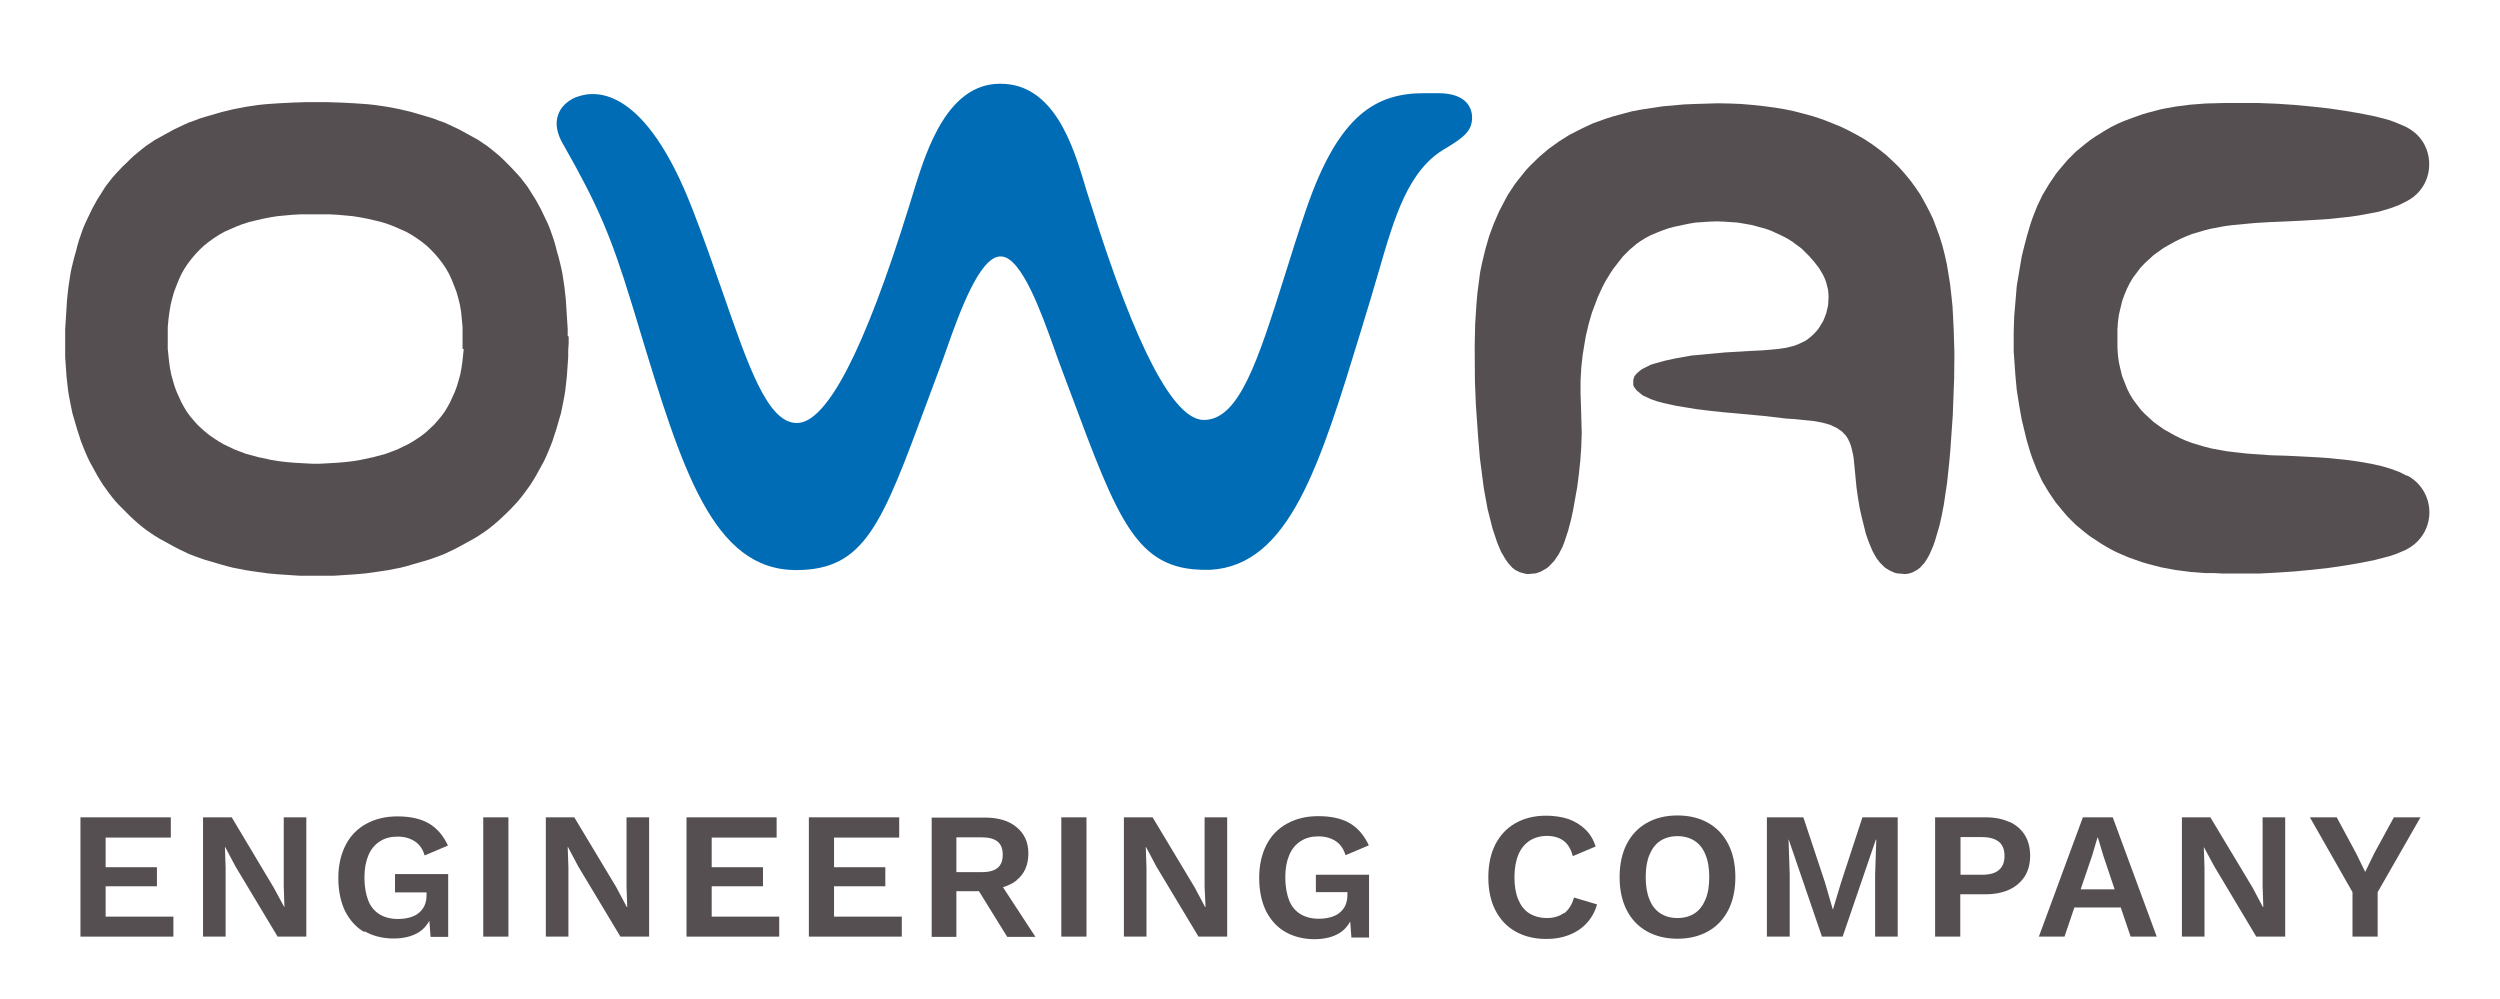 <?xml version="1.0" encoding="UTF-8"?>
<svg id="Livello_1" data-name="Livello 1" xmlns="http://www.w3.org/2000/svg" viewBox="0 0 106.26 42.47">
  <defs>
    <style>
      .cls-1 {
        fill: #006cb5;
      }

      .cls-2 {
        fill: #564f51;
      }
    </style>
  </defs>
  <g>
    <path class="cls-2" d="M102.32,20.23l-.34-.17-.35-.13-.37-.11-.39-.09-.61-.11-.42-.06-.86-.09-.43-.03-1.37-.07-.68-.02-.98-.07-.63-.07-.31-.04-.59-.11-.28-.07-.54-.16-.26-.1-.25-.11-.24-.12-.46-.26-.42-.3-.38-.35-.18-.19-.31-.41-.14-.23-.12-.24-.21-.53-.07-.29-.07-.3-.04-.31-.02-.31v-.77l.02-.31,.04-.31,.07-.3,.07-.29,.1-.28,.11-.26,.12-.24,.14-.23,.31-.41,.18-.19,.38-.35,.42-.3,.46-.26,.24-.12,.25-.11,.25-.1,.54-.16,.28-.07,.59-.11,.31-.04,.95-.09,.66-.04,1.36-.06,1.12-.07,.86-.09,.42-.06,.8-.15,.19-.05,.37-.11,.35-.13,.34-.17c.42-.22,.73-.58,.87-1.03s.1-.93-.11-1.35c-.16-.32-.42-.57-.73-.74l-.07-.04-.4-.17-.29-.11-.61-.16-.64-.13-.65-.11-.68-.1-.72-.08-.74-.07-.75-.05-.76-.03h-1.52l-.75,.02-.65,.05-.63,.08-.6,.11-.57,.15-.27,.08-.53,.19-.26,.1-.25,.11-.24,.12-.23,.13-.45,.28-.22,.15-.21,.16-.4,.33-.36,.36-.34,.4-.16,.2-.29,.43-.27,.45-.23,.48-.19,.48-.09,.26-.16,.54-.15,.58-.07,.29-.21,1.25-.11,1.32-.02,.67v.78l.07,1,.06,.65,.1,.63,.11,.62,.14,.58,.07,.29,.16,.54,.09,.26,.19,.48,.23,.49,.27,.45,.29,.43,.33,.4,.17,.2,.36,.36,.4,.33,.21,.16,.44,.29,.23,.14,.23,.13,.24,.12,.25,.11,.26,.11,.54,.19,.27,.08,.58,.15,.6,.11,.62,.08,.65,.05h.37l.38,.02h1.51l.76-.04,.75-.05,.74-.07,.72-.08,.68-.1,.65-.11,.64-.13,.62-.16,.29-.1,.4-.17,.07-.04c.86-.46,1.18-1.53,.72-2.39-.17-.32-.43-.57-.74-.73Z"/>
    <polygon class="cls-2" points="82.99 13.02 82.94 12.55 82.89 12.1 82.82 11.66 82.75 11.24 82.66 10.83 82.56 10.44 82.44 10.05 82.3 9.67 82.16 9.3 81.99 8.95 81.81 8.61 81.62 8.27 81.41 7.96 81.19 7.66 80.95 7.37 80.7 7.09 80.44 6.84 80.16 6.58 79.87 6.35 79.57 6.13 79.25 5.92 78.92 5.73 78.58 5.55 78.23 5.38 77.86 5.23 77.48 5.08 77.09 4.95 76.69 4.84 76.27 4.73 75.84 4.64 75.41 4.57 74.95 4.51 74.49 4.46 74.02 4.42 73.53 4.4 73.03 4.39 72.01 4.42 71.56 4.44 70.67 4.52 69.8 4.65 69.37 4.73 68.96 4.84 68.55 4.95 68.27 5.04 67.71 5.24 67.2 5.48 66.71 5.73 66.25 6.02 65.82 6.33 65.42 6.67 65.05 7.03 64.87 7.22 64.54 7.63 64.38 7.84 64.09 8.28 63.96 8.52 63.71 9 63.49 9.51 63.29 10.05 63.13 10.61 62.99 11.19 62.91 11.58 62.8 12.42 62.76 12.86 62.7 13.77 62.68 14.73 62.69 16.21 62.73 17.2 62.83 18.63 62.9 19.46 63.07 20.77 63.23 21.64 63.44 22.47 63.64 23.07 63.8 23.45 64 23.79 64.11 23.94 64.28 24.13 64.41 24.23 64.62 24.33 64.85 24.39 64.93 24.4 65.28 24.37 65.48 24.3 65.66 24.2 65.76 24.14 65.83 24.08 66.06 23.84 66.25 23.56 66.41 23.25 66.5 23.02 66.65 22.56 66.77 22.11 66.86 21.7 67.04 20.69 67.11 20.14 67.17 19.57 67.21 19 67.23 18.42 67.2 17.32 67.18 16.75 67.18 16.19 67.21 15.63 67.27 15.08 67.4 14.3 67.52 13.79 67.59 13.54 67.66 13.3 67.92 12.61 68.12 12.18 68.23 11.97 68.46 11.59 68.59 11.4 68.98 10.9 69.27 10.61 69.58 10.35 69.74 10.24 69.95 10.11 70.18 9.99 70.42 9.89 70.67 9.79 70.93 9.7 71.2 9.63 71.77 9.51 72.07 9.46 72.66 9.42 72.97 9.41 73.27 9.42 73.86 9.46 74.44 9.56 75 9.71 75.26 9.8 75.74 10.02 75.97 10.14 76.18 10.27 76.38 10.42 76.57 10.56 76.91 10.9 77.12 11.14 77.32 11.4 77.49 11.69 77.56 11.84 77.62 12 77.66 12.16 77.7 12.32 77.72 12.53 77.72 12.66 77.71 12.83 77.7 12.99 77.66 13.16 77.62 13.32 77.56 13.48 77.49 13.65 77.41 13.78 77.32 13.93 77.22 14.06 77.1 14.19 76.98 14.3 76.82 14.43 76.71 14.5 76.56 14.57 76.41 14.64 76.25 14.7 75.93 14.78 75.6 14.83 74.94 14.89 74.33 14.92 73.32 14.98 72.36 15.07 71.91 15.11 71.23 15.23 70.77 15.33 70.37 15.44 70.17 15.5 69.79 15.69 69.71 15.75 69.57 15.87 69.51 15.94 69.46 16.01 69.42 16.16 69.42 16.36 69.45 16.44 69.57 16.6 69.73 16.73 69.83 16.81 70.18 16.97 70.44 17.06 70.7 17.13 71.25 17.25 72.1 17.39 72.67 17.46 73.23 17.52 74.98 17.68 75.91 17.79 76.22 17.81 77.12 17.9 77.4 17.95 77.77 18.05 78.07 18.19 78.29 18.34 78.46 18.52 78.55 18.66 78.62 18.81 78.68 18.97 78.76 19.31 78.79 19.49 78.91 20.73 78.97 21.15 79.04 21.57 79.13 21.98 79.23 22.38 79.31 22.7 79.43 23.04 79.58 23.4 79.67 23.57 79.77 23.74 79.91 23.92 80.07 24.08 80.14 24.14 80.32 24.25 80.52 24.34 80.63 24.37 80.98 24.4 81.13 24.38 81.29 24.33 81.49 24.22 81.62 24.12 81.67 24.06 81.8 23.92 81.91 23.75 82.01 23.57 82.18 23.18 82.25 22.97 82.44 22.32 82.53 21.92 82.62 21.45 82.76 20.51 82.86 19.56 82.9 19.09 83 17.66 83.06 16.06 83.07 15.02 83.04 14 82.99 13.02"/>
    <path class="cls-2" d="M24.13,14.29v-.3l-.02-.31-.02-.31-.02-.31-.02-.32-.03-.28-.03-.27-.04-.26-.04-.27-.05-.25-.06-.25-.06-.24-.07-.24-.06-.24-.07-.24-.08-.23-.08-.23-.09-.22-.1-.21-.1-.21-.1-.21-.11-.2-.11-.2-.12-.19-.12-.19-.12-.19-.14-.18-.13-.17-.15-.17-.15-.16-.15-.16-.15-.15-.16-.16-.16-.15-.17-.14-.17-.14-.18-.14-.18-.12-.19-.13-.2-.11-.2-.11-.2-.11-.2-.11-.21-.1-.21-.1-.22-.1-.23-.08-.23-.09-.23-.07-.24-.07-.24-.07-.24-.07-.25-.06-.25-.06-.26-.05-.26-.05-.27-.04-.28-.04-.28-.03-.28-.02-.29-.02-.59-.03-.6-.02h-.83l-.6,.02-.59,.03-.29,.02-.28,.02-.28,.03-.28,.04-.27,.04-.26,.05-.26,.05-.25,.06-.25,.06-.24,.07-.24,.07-.24,.07-.23,.07-.23,.09-.23,.08-.22,.1-.21,.1-.21,.1-.2,.11-.2,.11-.2,.11-.2,.11-.19,.13-.18,.12-.18,.14-.17,.14-.17,.14-.16,.15-.16,.16-.16,.15-.15,.16-.15,.16-.15,.17-.13,.17-.14,.18-.12,.19-.12,.19-.12,.19-.11,.2-.11,.2-.1,.21-.1,.21-.1,.21-.09,.22-.08,.23-.08,.23-.07,.24-.06,.24-.07,.24-.06,.24-.06,.25-.05,.25-.04,.27-.04,.26-.03,.27-.03,.28-.02,.32-.02,.31-.02,.31-.02,.31v1.18l.02,.29,.02,.28,.02,.28,.03,.27,.03,.27,.04,.26,.05,.26,.05,.25,.05,.24,.07,.24,.07,.24,.07,.24,.08,.24,.07,.22,.09,.23,.09,.22,.09,.21,.1,.21,.11,.2,.11,.2,.11,.2,.12,.2,.12,.19,.13,.18,.13,.18,.14,.18,.14,.17,.15,.16,.16,.16,.16,.16,.15,.15,.16,.15,.17,.15,.17,.14,.18,.14,.19,.13,.18,.12,.2,.12,.2,.11,.2,.11,.2,.11,.21,.11,.21,.1,.21,.1,.23,.09,.22,.08,.23,.08,.24,.07,.24,.07,.24,.07,.25,.07,.24,.06,.26,.05,.25,.05,.26,.04,.27,.04,.43,.06,.45,.04,.45,.03,.46,.03h1.45l.46-.03,.45-.03,.45-.04,.43-.06,.27-.04,.26-.04,.25-.05,.26-.05,.24-.06,.24-.07,.24-.07,.24-.07,.24-.07,.23-.08,.22-.08,.23-.09,.21-.1,.21-.1,.21-.11,.2-.11,.2-.11,.2-.11,.2-.12,.18-.12,.19-.13,.18-.14,.17-.14,.17-.15,.16-.15,.16-.15,.16-.16,.15-.16,.15-.16,.14-.17,.14-.18,.13-.18,.13-.18,.12-.19,.12-.2,.11-.2,.11-.2,.11-.2,.1-.21,.09-.21,.09-.22,.09-.23,.07-.22,.08-.24,.07-.24,.07-.24,.07-.24,.05-.24,.05-.25,.05-.26,.04-.26,.03-.27,.03-.27,.02-.28,.02-.28,.02-.29v-.29l.02-.29v-.29Zm-4.42,.54l-.03,.29-.03,.28-.04,.27-.05,.26-.07,.25-.07,.24-.09,.24-.1,.22-.1,.22-.11,.2-.12,.2-.14,.19-.15,.18-.15,.17-.17,.16-.17,.16-.19,.15-.19,.13-.2,.13-.21,.12-.23,.11-.23,.11-.24,.09-.24,.09-.26,.07-.26,.07-.28,.06-.28,.06-.3,.05-.34,.04-.36,.03-.36,.02-.36,.02h-.33l-.36-.02-.36-.02-.36-.03-.34-.04-.3-.05-.28-.06-.28-.06-.26-.07-.26-.07-.24-.09-.24-.09-.23-.11-.23-.11-.21-.12-.2-.13-.19-.13-.19-.15-.18-.16-.17-.16-.15-.17-.15-.18-.14-.19-.12-.2-.11-.2-.1-.22-.1-.22-.09-.24-.07-.24-.07-.25-.05-.26-.04-.27-.03-.28-.03-.29v-.92l.03-.33,.04-.31,.05-.3,.07-.29,.08-.28,.1-.26,.1-.25,.11-.24,.13-.23,.14-.21,.16-.21,.17-.2,.17-.18,.19-.18,.2-.16,.21-.15,.23-.15,.23-.13,.25-.11,.25-.11,.26-.1,.28-.09,.29-.07,.3-.07,.3-.06,.31-.05,.32-.03,.33-.03,.35-.02h1.23l.35,.02,.33,.03,.32,.03,.31,.05,.31,.06,.3,.07,.29,.07,.28,.09,.26,.1,.25,.11,.25,.11,.23,.13,.23,.15,.21,.15,.2,.16,.19,.18,.17,.18,.17,.2,.16,.21,.14,.21,.13,.23,.11,.24,.1,.25,.1,.26,.08,.28,.07,.29,.05,.3,.03,.31,.03,.33v.25h0v.67Z"/>
    <path class="cls-1" d="M61.1,3.96h-.55c-2.01,0-3.63,.84-5.03,4.93-.35,1.02-.65,1.98-.94,2.91-1.11,3.51-1.91,6.05-3.41,6.05-1.28,0-2.89-3.07-4.78-9.1-.07-.21-.12-.38-.16-.5-.05-.14-.09-.29-.14-.46-.48-1.58-1.29-4.23-3.56-4.23h-.03c-2.22,0-3.11,2.82-3.59,4.33-.04,.13-.08,.25-.11,.36-.04,.13-.1,.32-.17,.55-1.89,6.09-3.49,9.18-4.76,9.18s-2.09-2.51-3.2-5.69c-.36-1.03-.77-2.2-1.23-3.38-2.01-5.21-4.1-5.09-4.89-4.8-.03,0-.62,.2-.82,.75-.15,.39-.06,.85,.25,1.35,1.42,2.5,1.98,3.8,2.84,6.6,.12,.39,.24,.77,.35,1.15,1.81,5.96,3.12,10.27,6.67,10.27,2.92,0,3.64-1.94,5.56-7.13,.17-.46,.35-.94,.54-1.45,.09-.24,.19-.51,.29-.8,.52-1.48,1.4-3.95,2.29-3.95h.02c.88,0,1.75,2.47,2.28,3.95,.1,.29,.2,.56,.29,.8l.39,1.04c2.04,5.48,2.81,7.53,5.73,7.53h.21c3.37-.19,4.66-4.44,6.44-10.27,.11-.38,.23-.76,.35-1.15,.13-.43,.25-.85,.37-1.26,.68-2.34,1.26-4.36,2.89-5.26,.76-.46,1.08-.74,1.08-1.28,0-.31-.14-1.04-1.45-1.04Z"/>
  </g>
  <g>
    <g>
      <polygon class="cls-2" points="7.37 38.96 4.49 38.96 4.49 37.67 6.67 37.67 6.67 36.86 4.49 36.86 4.49 35.6 7.26 35.6 7.26 34.74 3.42 34.74 3.42 39.81 7.37 39.81 7.37 38.96"/>
      <polygon class="cls-2" points="9.59 36.88 9.56 36 9.57 36 10.01 36.83 11.8 39.81 13.02 39.81 13.02 34.74 12.06 34.74 12.06 37.68 12.09 38.55 12.08 38.55 11.63 37.72 9.85 34.74 8.63 34.74 8.63 39.81 9.59 39.81 9.59 36.88"/>
      <path class="cls-2" d="M15.49,39.58c.35,.2,.77,.31,1.24,.31,.43,0,.79-.09,1.08-.27,.19-.12,.33-.29,.44-.48l.05,.68h.75v-2.67h-2.26v.78h1.34v.12c0,.17-.03,.32-.09,.45-.06,.13-.15,.23-.26,.32s-.24,.14-.38,.18c-.15,.04-.31,.06-.48,.06-.32,0-.58-.07-.79-.2-.21-.13-.38-.33-.48-.59s-.16-.59-.16-.97,.06-.69,.17-.95c.11-.26,.28-.46,.49-.59,.21-.14,.46-.2,.75-.2s.53,.07,.73,.2c.2,.13,.34,.33,.42,.6l.99-.42c-.2-.43-.47-.74-.81-.94-.34-.2-.79-.3-1.34-.3-.51,0-.95,.11-1.33,.32-.38,.21-.67,.51-.87,.9s-.31,.86-.31,1.4,.1,1.02,.29,1.41c.2,.39,.47,.69,.82,.89Z"/>
      <rect class="cls-2" x="20.54" y="34.74" width="1.07" height="5.07"/>
      <polygon class="cls-2" points="27.59 34.74 26.63 34.74 26.63 37.68 26.66 38.55 26.64 38.55 26.2 37.72 24.41 34.74 23.2 34.74 23.2 39.81 24.16 39.81 24.16 36.88 24.13 36 24.14 36 24.58 36.83 26.37 39.81 27.59 39.81 27.59 34.74"/>
      <polygon class="cls-2" points="33.12 38.96 30.25 38.96 30.25 37.67 32.43 37.67 32.43 36.86 30.25 36.86 30.25 35.6 33.01 35.6 33.01 34.74 29.18 34.74 29.18 39.81 33.12 39.81 33.12 38.96"/>
      <polygon class="cls-2" points="38.33 38.96 35.45 38.96 35.45 37.67 37.63 37.67 37.63 36.86 35.45 36.86 35.45 35.6 38.22 35.6 38.22 34.74 34.38 34.74 34.38 39.81 38.33 39.81 38.33 38.96"/>
      <path class="cls-2" d="M43.21,37.41c.33-.26,.5-.64,.5-1.14,0-.47-.17-.84-.5-1.11-.33-.28-.78-.41-1.36-.41h-2.25v5.07h1.05v-1.94h.96l1.2,1.94h1.2l-1.38-2.11c.22-.07,.42-.16,.58-.29Zm-2.56-1.82h1.08c.3,0,.52,.06,.67,.18,.15,.12,.22,.31,.22,.56s-.07,.44-.22,.56c-.15,.12-.37,.18-.67,.18h-1.08v-1.48Z"/>
      <rect class="cls-2" x="45.11" y="34.74" width="1.07" height="5.07"/>
      <polygon class="cls-2" points="51.2 37.68 51.24 38.55 51.22 38.55 50.78 37.72 48.99 34.74 47.77 34.74 47.77 39.81 48.73 39.81 48.73 36.88 48.7 36 48.71 36 49.15 36.83 50.94 39.81 52.16 39.81 52.16 34.74 51.2 34.74 51.2 37.68"/>
      <path class="cls-2" d="M55.93,37.14v.78h1.34v.12c0,.17-.03,.32-.09,.45-.06,.13-.15,.23-.26,.32s-.24,.14-.38,.18c-.15,.04-.31,.06-.48,.06-.32,0-.58-.07-.79-.2-.21-.13-.38-.33-.48-.59s-.16-.59-.16-.97,.06-.69,.17-.95c.11-.26,.28-.46,.49-.59,.21-.14,.46-.2,.75-.2s.53,.07,.73,.2c.2,.13,.34,.33,.42,.6l.99-.42c-.2-.43-.47-.74-.81-.94-.34-.2-.79-.3-1.34-.3-.51,0-.95,.11-1.33,.32-.38,.21-.67,.51-.87,.9s-.31,.86-.31,1.4,.1,1.02,.29,1.41c.2,.39,.47,.69,.82,.89,.35,.2,.77,.31,1.24,.31,.43,0,.79-.09,1.08-.27,.19-.12,.33-.29,.44-.48l.05,.68h.75v-2.67h-2.26Z"/>
    </g>
    <g>
      <path class="cls-2" d="M66.48,38.8c-.2,.15-.45,.22-.72,.22-.3,0-.55-.07-.76-.2s-.36-.33-.47-.59c-.11-.26-.16-.58-.16-.95s.06-.7,.17-.96c.11-.26,.27-.45,.48-.59,.21-.13,.45-.2,.73-.2s.52,.07,.7,.2c.18,.13,.32,.35,.4,.66l.97-.41c-.09-.29-.24-.54-.44-.73s-.44-.34-.72-.44c-.28-.09-.6-.14-.95-.14-.5,0-.93,.11-1.3,.32s-.65,.51-.85,.9c-.2,.39-.3,.86-.3,1.4s.1,1.01,.3,1.4c.2,.39,.48,.69,.85,.9,.37,.21,.81,.32,1.31,.32,.35,0,.66-.05,.95-.16,.29-.11,.54-.27,.75-.49,.21-.22,.37-.49,.46-.82l-.98-.29c-.08,.3-.23,.53-.43,.68Z"/>
      <path class="cls-2" d="M72.61,34.98c-.37-.21-.8-.32-1.31-.32s-.94,.11-1.31,.32-.65,.51-.85,.9c-.2,.39-.3,.86-.3,1.4s.1,1.01,.3,1.4c.2,.39,.48,.69,.85,.9,.37,.21,.81,.32,1.31,.32s.94-.11,1.31-.32c.37-.21,.65-.51,.85-.9,.2-.39,.3-.86,.3-1.4s-.1-1.01-.3-1.4c-.2-.39-.48-.69-.85-.9Zm-.12,3.25c-.11,.26-.26,.46-.46,.59-.2,.13-.44,.2-.73,.2s-.53-.07-.73-.2c-.2-.13-.36-.33-.46-.59-.11-.26-.16-.58-.16-.95s.05-.69,.16-.95c.11-.26,.26-.46,.46-.59,.2-.13,.45-.2,.73-.2s.53,.07,.73,.2c.2,.13,.36,.33,.46,.59,.11,.26,.16,.58,.16,.95s-.05,.69-.16,.95Z"/>
      <polygon class="cls-2" points="78.25 37.52 77.91 38.65 77.9 38.65 77.57 37.51 76.65 34.74 75.1 34.74 75.1 39.81 76.07 39.81 76.07 37.17 76.02 35.69 76.03 35.69 77.44 39.81 78.32 39.81 79.73 35.69 79.75 35.69 79.7 37.17 79.7 39.81 80.66 39.81 80.66 34.74 79.16 34.74 78.25 37.52"/>
      <path class="cls-2" d="M85.41,34.94c-.28-.13-.61-.2-1.01-.2h-2.15v5.07h1.07v-1.8h1.08c.39,0,.73-.07,1.01-.2,.28-.13,.49-.32,.65-.56,.15-.24,.23-.54,.23-.88s-.08-.64-.23-.88c-.15-.24-.37-.43-.65-.56Zm-.45,2.04c-.16,.14-.4,.2-.72,.2h-.91v-1.6h.91c.32,0,.56,.07,.72,.2,.16,.13,.24,.33,.24,.6s-.08,.46-.24,.6Z"/>
      <path class="cls-2" d="M88.53,34.74l-1.87,5.07h1.09l.42-1.24h1.97l.42,1.24h1.11l-1.87-5.07h-1.28Zm-.09,3.05l.49-1.44,.22-.75h.02l.23,.77,.48,1.43h-1.44Z"/>
      <polygon class="cls-2" points="96.17 37.68 96.2 38.55 96.18 38.55 95.74 37.72 93.95 34.74 92.74 34.74 92.74 39.81 93.7 39.81 93.7 36.88 93.67 36 93.67 36 94.12 36.83 95.9 39.81 97.13 39.81 97.13 34.74 96.17 34.74 96.17 37.68"/>
      <polygon class="cls-2" points="100.92 36.26 100.53 37.06 100.14 36.26 99.32 34.74 98.18 34.74 99.99 37.92 99.99 39.81 101.06 39.81 101.06 37.92 102.88 34.74 101.75 34.74 100.92 36.26"/>
    </g>
  </g>
</svg>